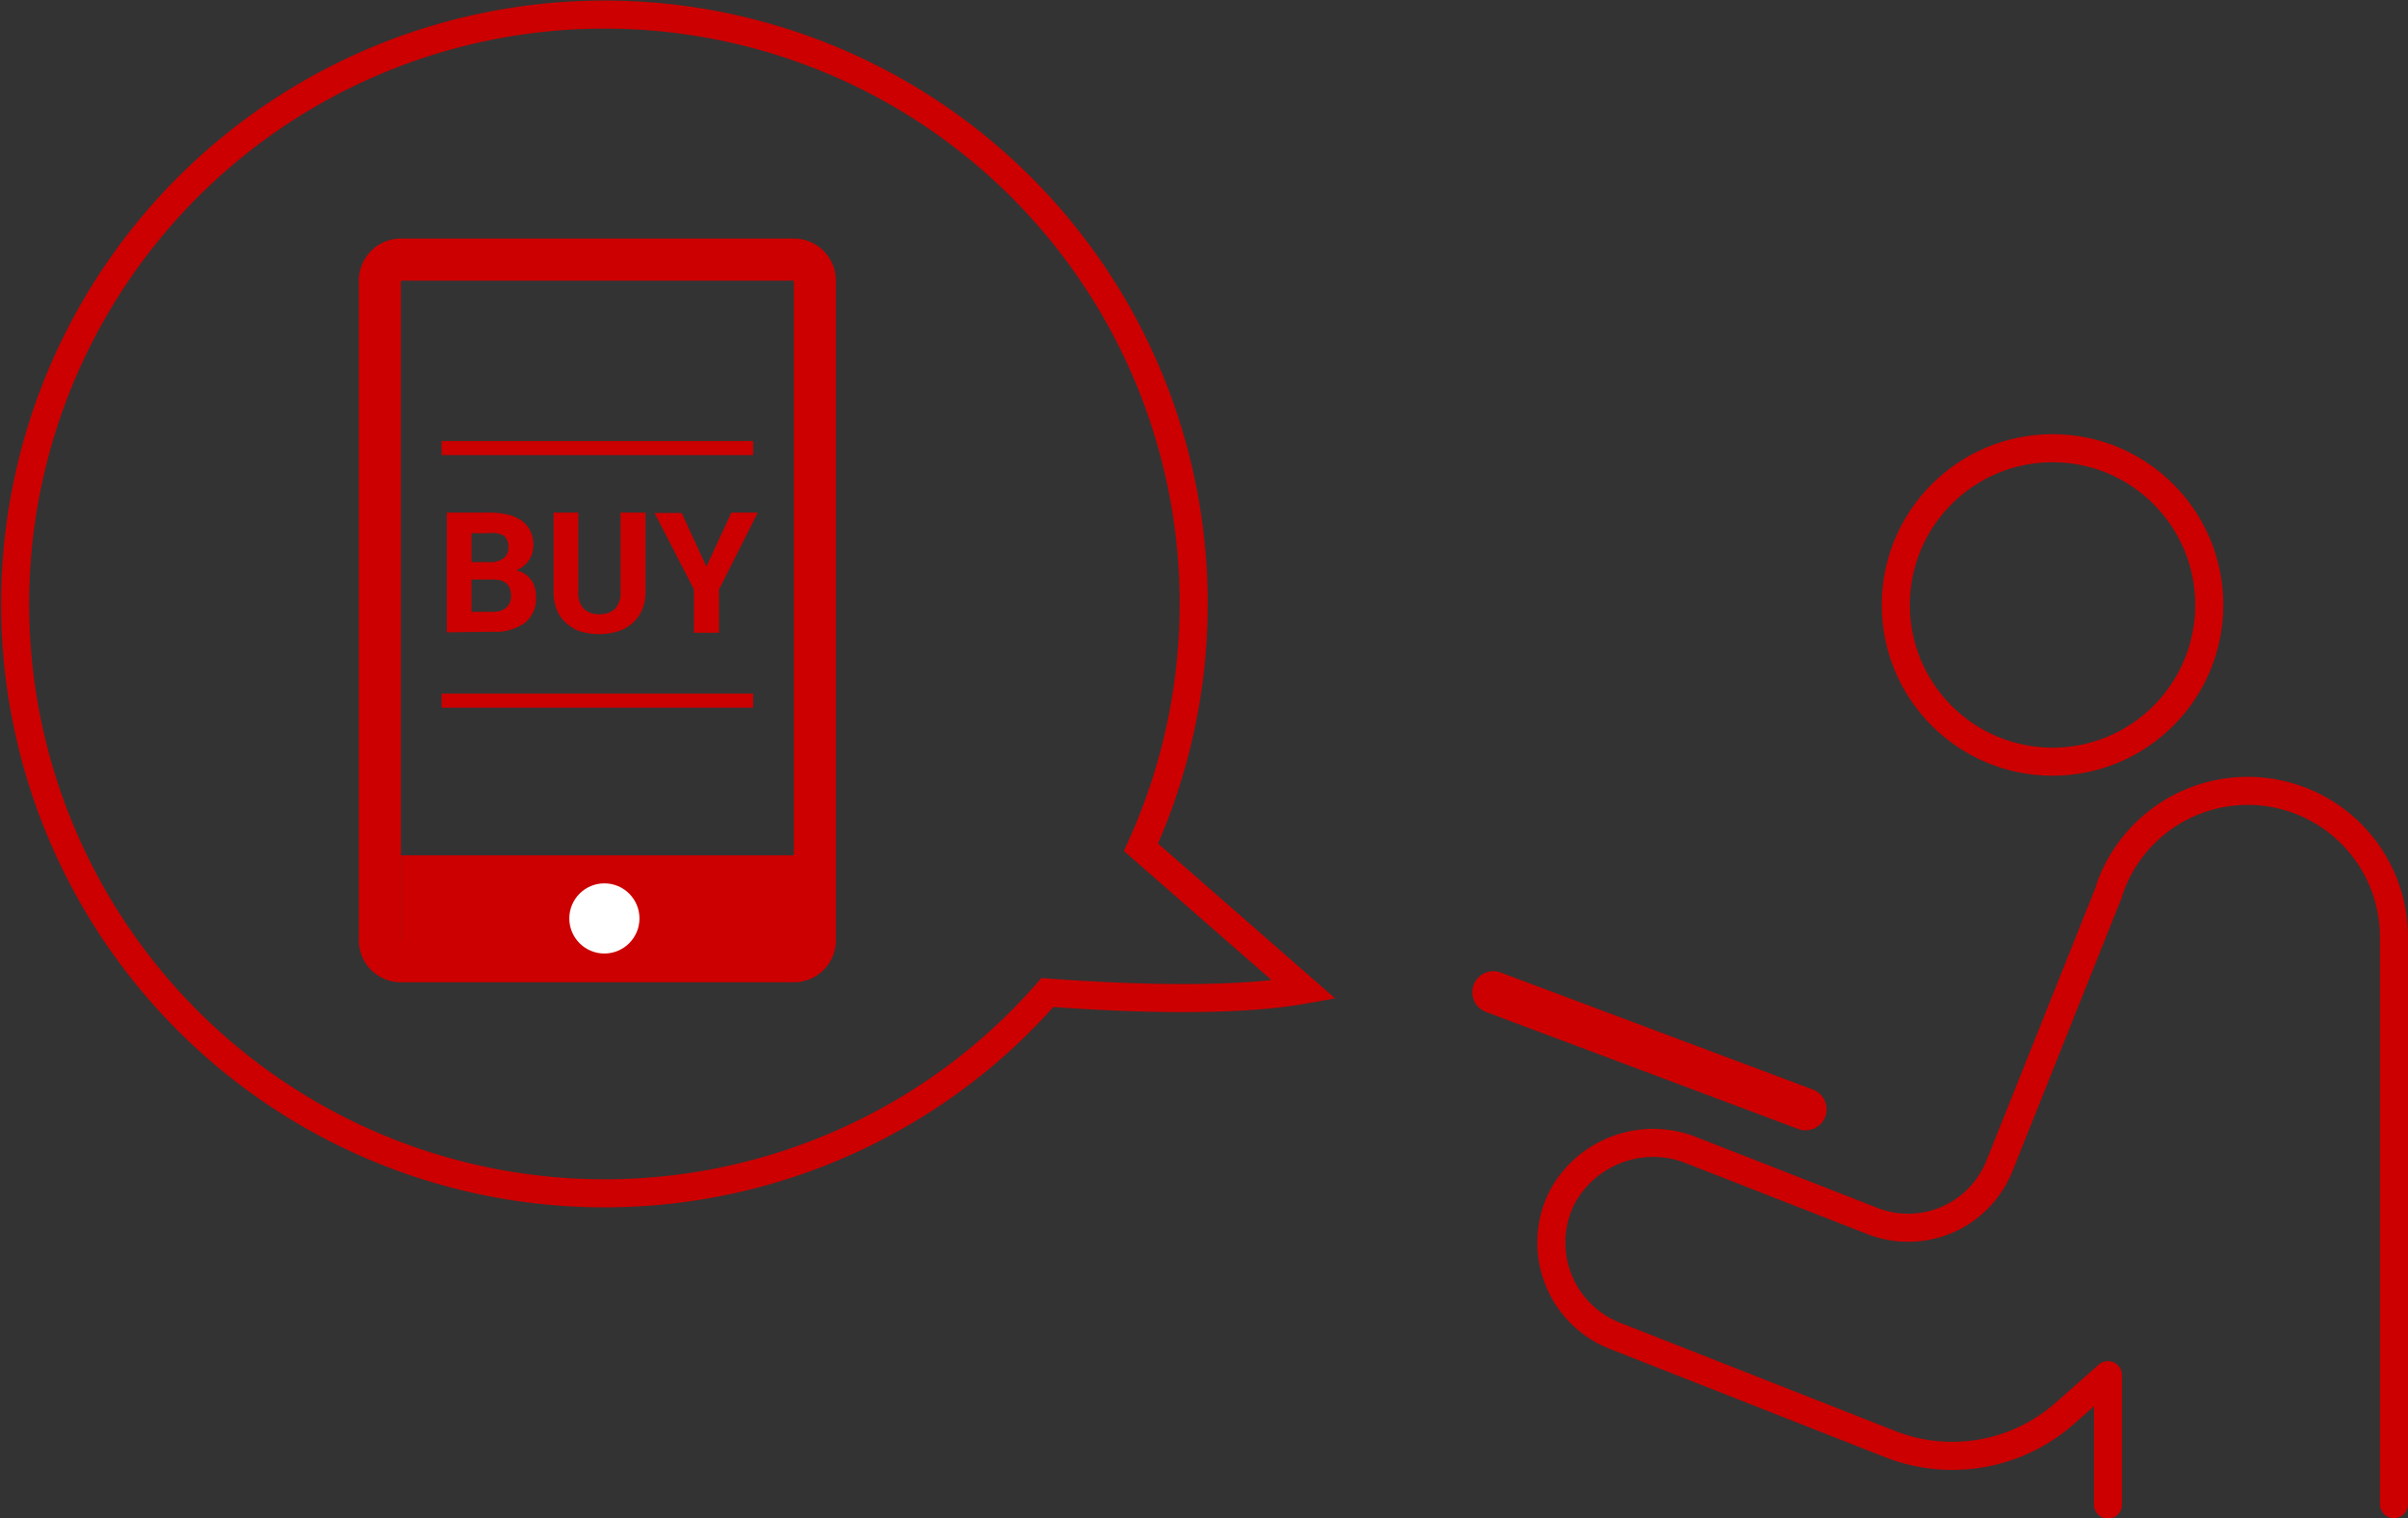 <svg xmlns="http://www.w3.org/2000/svg" viewBox="0 0 171.6 108.19"><rect x="0" y="0" width="171.6" height="108.19" fill="#333333" stroke="none"/><defs><style>.cls-1,.cls-2,.cls-3,.cls-6{fill:none;stroke:#c00;}.cls-1,.cls-6{stroke-miterlimit:10;}.cls-1,.cls-2{stroke-width:2px;}.cls-2,.cls-3{stroke-linecap:round;stroke-linejoin:round;}.cls-3{stroke-width:3px;}.cls-4{fill:#c00;}.cls-5{fill:#fff;}</style></defs><g id="レイヤー_2" data-name="レイヤー 2"><g id="contents"><circle class="cls-1" cx="146.27" cy="43.11" r="11.17"/><path class="cls-2" d="M170.6,107.19V66.84h0A10.42,10.42,0,0,0,150.47,63c-.08.21-.15.43-.22.65h0L142.48,83.1a7,7,0,0,1-9,3.93L120.61,82a7.37,7.37,0,0,0-9.27,3.29,7.14,7.14,0,0,0,3.76,9.91l19.6,7.71h0a12.11,12.11,0,0,0,12.43-2.18L150.22,98v9.22"/><line class="cls-3" x1="128.67" y1="79.05" x2="106.42" y2="70.71"/><path class="cls-1" d="M79.43,22A42,42,0,1,0,64.05,79.43a41.52,41.52,0,0,0,10.59-8.7c5.39.4,13.16.72,18.28-.2L81.31,60.38A42,42,0,0,0,79.43,22Z"/><path class="cls-4" d="M56.57,20V67h-28V20h28m0-3h-28a3,3,0,0,0-3,3V67a3,3,0,0,0,3,3h28a3,3,0,0,0,3-3V20a3,3,0,0,0-3-3Z"/><path class="cls-4" d="M31.84,45.06V36.53h3a5.9,5.9,0,0,1,1.33.14,3,3,0,0,1,1,.43,2,2,0,0,1,.62.73,2.28,2.28,0,0,1,.22,1,2.52,2.52,0,0,1-.07.56,2,2,0,0,1-.23.51,1.67,1.67,0,0,1-.38.42,2,2,0,0,1-.54.32,1.78,1.78,0,0,1,.64.28,1.67,1.67,0,0,1,.44.44,1.61,1.61,0,0,1,.25.55,2.09,2.09,0,0,1,.08.61,2.21,2.21,0,0,1-.8,1.87,3.59,3.59,0,0,1-2.27.63Zm1.76-5h1.3a1.55,1.55,0,0,0,1-.29.94.94,0,0,0,.33-.77,1,1,0,0,0-.34-.84A1.76,1.76,0,0,0,34.83,38H33.6Zm0,1.24v2.3h1.51a2,2,0,0,0,.58-.08,1.17,1.17,0,0,0,.41-.24.85.85,0,0,0,.24-.35,1,1,0,0,0,.08-.44,1.59,1.59,0,0,0-.07-.5.87.87,0,0,0-.22-.37,1.08,1.08,0,0,0-.39-.24,1.91,1.91,0,0,0-.57-.08Z"/><path class="cls-4" d="M46,36.53v5.63a3.16,3.16,0,0,1-.25,1.31,2.5,2.5,0,0,1-.68.94A2.82,2.82,0,0,1,44,45a4.65,4.65,0,0,1-2.63,0,2.82,2.82,0,0,1-1-.58,2.5,2.5,0,0,1-.68-.94,3.33,3.33,0,0,1-.24-1.31V36.53h1.76v5.63a1.64,1.64,0,0,0,.4,1.23,1.54,1.54,0,0,0,1.11.38,1.57,1.57,0,0,0,1.11-.38,1.68,1.68,0,0,0,.39-1.23V36.53Z"/><path class="cls-4" d="M50.34,40.38l1.78-3.85H54L51.24,42v3.09H49.45V42l-2.8-5.44h1.93Z"/><rect class="cls-4" x="28.57" y="60.95" width="29" height="8"/><circle class="cls-5" cx="43.07" cy="65.45" r="2.5"/><line class="cls-6" x1="31.47" y1="31.93" x2="53.67" y2="31.93"/><line class="cls-6" x1="31.47" y1="49.93" x2="53.67" y2="49.93"/></g></g></svg>